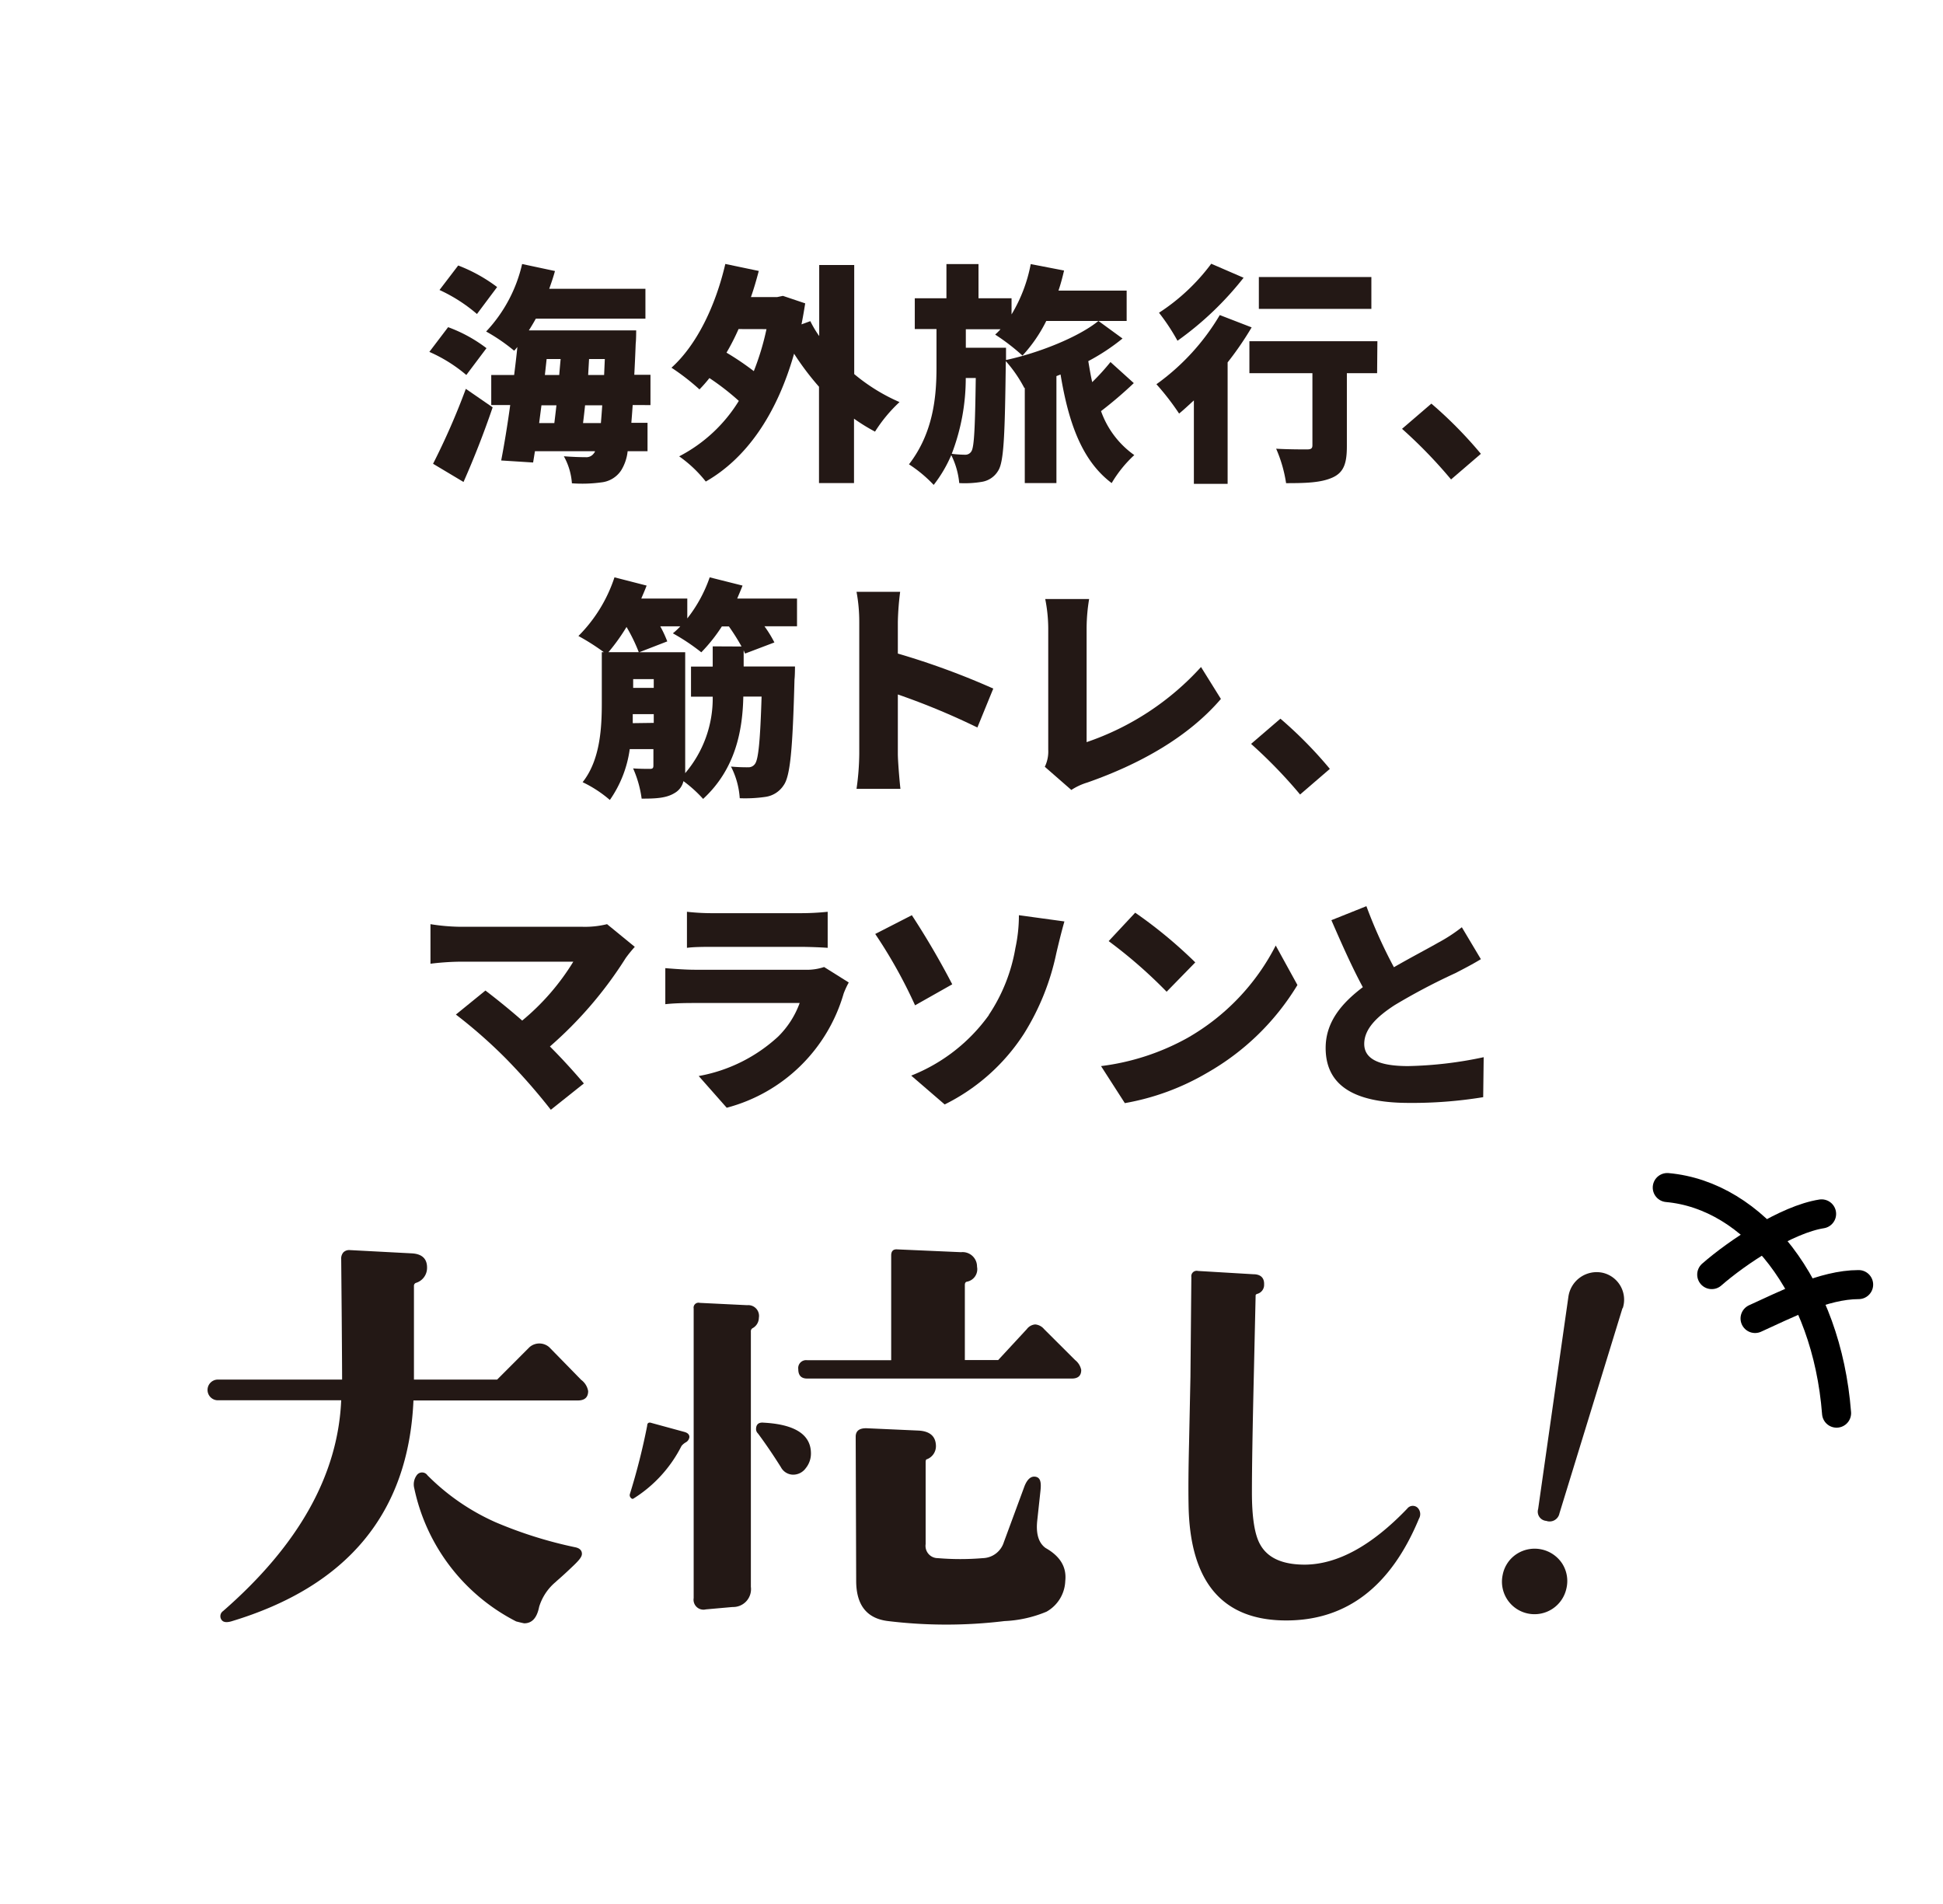 <svg xmlns="http://www.w3.org/2000/svg" viewBox="0 0 277.5 272"><defs><style>.cls-1,.cls-3{fill:none;}.cls-2{fill:#231815;}.cls-3{stroke:#000;stroke-linecap:round;stroke-linejoin:round;stroke-width:4.15px;}</style></defs><g id="レイヤー_2" data-name="レイヤー 2"><g id="レイヤー_1-2" data-name="レイヤー 1"><rect class="cls-1" width="277.5" height="272"/><path class="cls-2" d="M66.6,53.56a21.37,21.37,0,0,0-5.28-3.3L64,46.73a20.78,20.78,0,0,1,5.48,3ZM61.85,66.24a100.58,100.58,0,0,0,4.68-10.7l3.83,2.64c-1.22,3.6-2.67,7.3-4.16,10.66Zm6.27-21.39a22.65,22.65,0,0,0-5.35-3.43l2.67-3.5A22.69,22.69,0,0,1,71,41Zm22.24,13c-.06.92-.13,1.78-.19,2.54h2.31v4.06H89.64a6.52,6.52,0,0,1-.93,2.74,3.88,3.88,0,0,1-2.83,1.71,20.26,20.26,0,0,1-4.2.13,9.24,9.24,0,0,0-1.15-3.86c1.32.1,2.44.13,3.1.13a1.3,1.3,0,0,0,1.19-.56.61.61,0,0,0,.16-.29H76.4l-.26,1.61-4.56-.29c.43-2.22.89-5,1.29-7.92H70.16V53.56h3.27c.17-1.35.33-2.67.46-4a6,6,0,0,1-.46.53,26.09,26.09,0,0,0-4-2.74,20.81,20.81,0,0,0,5.14-9.64l4.69,1c-.23.86-.53,1.72-.82,2.54H92.18v4.26H76.53q-.5.9-1,1.68H90.86s0,1.36-.07,1.89c-.06,1.61-.13,3.1-.2,4.45H92.9v4.33ZM77,60.43h2.17c.1-.8.2-1.65.3-2.54H77.33Zm.82-6.87h2.05c.06-.76.13-1.52.2-2.28h-2Zm8,6.87c.06-.73.13-1.59.19-2.54H83.56c-.09.89-.19,1.74-.29,2.54Zm.56-9.15H84.13L84,53.56h2.28Z"/><path class="cls-2" d="M122,53.43a26.5,26.5,0,0,0,6.47,4,21.12,21.12,0,0,0-3.5,4.22,27.13,27.13,0,0,1-3-1.85V69h-5V55.24a39.38,39.38,0,0,1-3.56-4.72c-2.51,8.82-6.9,15-12.61,18.26A18,18,0,0,0,97,65.18a21.69,21.69,0,0,0,8.52-7.92A35.94,35.94,0,0,0,101.32,54a20.31,20.31,0,0,1-1.42,1.62,32.5,32.5,0,0,0-4-3.1c3.63-3.27,6.3-8.85,7.69-14.82l4.78,1c-.33,1.25-.69,2.51-1.12,3.73H111l.82-.17L115,43.33c-.16,1-.33,2-.53,3l1.26-.46A15.42,15.42,0,0,0,117,48V37.85h5ZM105.48,47a32.23,32.23,0,0,1-1.72,3.37,39.57,39.57,0,0,1,3.9,2.64,37.25,37.25,0,0,0,1.81-6Z"/><path class="cls-2" d="M161.93,54.72a58,58,0,0,1-4.68,4A13,13,0,0,0,162,65a17.45,17.45,0,0,0-3.23,4c-4.26-3.2-6.17-8.65-7.3-15.51l-.59.23V69h-4.52V55.41l-.07,0a19,19,0,0,0-2.64-3.83c-.13,10.37-.26,14.39-1.09,15.65a3.3,3.3,0,0,1-2.27,1.58A14.57,14.57,0,0,1,137,69,11.36,11.36,0,0,0,135.86,65a19,19,0,0,1-2.51,4.26,19,19,0,0,0-3.53-2.94c3.47-4.49,3.93-9.64,3.93-13.8V47h-3.1V42.6h4.52V37.72h4.58V42.6h4.72v2.31a21.8,21.8,0,0,0,2.74-7.19l4.76.92c-.23,1-.5,2-.8,2.87h9.74v4.33H149.43a21.11,21.11,0,0,1-3.4,4.95,29.39,29.39,0,0,0-3.9-3,9.08,9.08,0,0,0,.76-.76h-4.95v2.64h5.74v1.75c4.66-1,10.37-3.27,13.2-5.58l3.44,2.51a29.82,29.82,0,0,1-4.89,3.23c.17,1,.33,2,.56,3a32.82,32.82,0,0,0,2.61-2.87Zm-24-.73a30.21,30.21,0,0,1-2,10.83,17.83,17.83,0,0,0,1.91.13,1,1,0,0,0,.92-.53c.37-.66.5-3.27.6-10.43Z"/><path class="cls-2" d="M178.76,46.76a45.25,45.25,0,0,1-3.43,5V69.11h-4.82V57.19c-.73.66-1.42,1.32-2.11,1.88a36.6,36.6,0,0,0-3.24-4.19A32.5,32.5,0,0,0,174.21,45Zm-1.15-7.09a45.59,45.59,0,0,1-9.44,9,29.64,29.64,0,0,0-2.64-4,28.89,28.89,0,0,0,7.46-7ZM196.68,53.3h-4.32V63.73c0,2.44-.43,3.76-2.08,4.49s-3.79.79-6.6.79a19.49,19.49,0,0,0-1.42-4.92c1.62.1,3.8.1,4.39.1s.79-.13.79-.6V53.3h-9V48.74h18.28Zm-.82-9.18H179.79V39.57h16.07Z"/><path class="cls-2" d="M207.24,68.48a68.36,68.36,0,0,0-7-7.23l4.19-3.6a60,60,0,0,1,7.07,7.17Z"/><path class="cls-2" d="M113.83,89.45h-4.65a17.3,17.3,0,0,1,1.42,2.31l-4.19,1.59c-.07-.14-.13-.3-.2-.47v2.31h7.33s0,1.29-.07,1.85c-.26,9.84-.59,13.8-1.55,15.12a3.71,3.71,0,0,1-2.54,1.65,19.88,19.88,0,0,1-3.73.2,11.52,11.52,0,0,0-1.25-4.52,24.34,24.34,0,0,0,2.44.1,1.12,1.12,0,0,0,1-.5c.47-.66.73-3.17.93-9.6h-2.61c-.1,4.81-1.09,10.33-5.74,14.62a18.53,18.53,0,0,0-2.81-2.54,2.62,2.62,0,0,1-1.28,1.71c-1.19.73-2.71.79-4.69.79a15.7,15.7,0,0,0-1.22-4.32c.92.07,2,.07,2.41.07s.49-.14.49-.5V107H89.94a16.58,16.58,0,0,1-2.84,7.26,17.4,17.4,0,0,0-3.89-2.54c2.54-3.2,2.74-7.86,2.74-11.36V93.15h.29a31.82,31.82,0,0,0-3.63-2.31,21.22,21.22,0,0,0,5.15-8.38l4.59,1.18c-.23.63-.5,1.22-.76,1.85h6.57v2.84a20.08,20.08,0,0,0,3.2-5.87l4.69,1.18c-.24.63-.5,1.22-.76,1.85h8.54Zm-22.6,3.7a24.2,24.2,0,0,0-1.75-3.6,27.92,27.92,0,0,1-2.58,3.6Zm2.14,10.1V102h-3c0,.43,0,.86,0,1.29Zm-2.94-5h2.94V97H90.43Zm15.48-5.91a31.34,31.34,0,0,0-1.81-2.87h-1a23.68,23.68,0,0,1-2.94,3.7,29.57,29.57,0,0,0-4.06-2.71,9.8,9.8,0,0,0,1.06-1H94.3a16.74,16.74,0,0,1,1,2.15l-4,1.55h6.56v16.27c0,.36,0,.69,0,1a16.47,16.47,0,0,0,3.93-10.92h-3.1v-4.3h3.1V92.32Z"/><path class="cls-2" d="M139.59,103.91a101.91,101.91,0,0,0-11.36-4.72v8.48c0,.89.2,3.5.37,5h-6.27a37.07,37.07,0,0,0,.39-5V88.83a23.47,23.47,0,0,0-.39-4.3h6.23a39.94,39.94,0,0,0-.33,4.3v4.52a108.12,108.12,0,0,1,13.63,5Z"/><path class="cls-2" d="M149.22,109.52a5,5,0,0,0,.49-2.44V89.72a21.82,21.82,0,0,0-.43-4.16h6.27a26,26,0,0,0-.36,4.16V106a39,39,0,0,0,16.34-10.73l2.84,4.56c-4.66,5.44-11.55,9.3-19.08,11.94a8.71,8.71,0,0,0-2.28,1.06Z"/><path class="cls-2" d="M185.68,113.48a69.28,69.28,0,0,0-7-7.23l4.19-3.6a59.84,59.84,0,0,1,7.06,7.17Z"/><path class="cls-2" d="M90.66,135.24a19.36,19.36,0,0,0-1.29,1.59,57.06,57.06,0,0,1-10.83,12.64c1.79,1.78,3.57,3.76,4.85,5.28l-4.72,3.76a87.89,87.89,0,0,0-6.46-7.36,70.79,70.79,0,0,0-7.1-6.24l4.22-3.43c1.39,1.06,3.3,2.58,5.25,4.29a33.75,33.75,0,0,0,7.3-8.41H65.54a37.91,37.91,0,0,0-4.06.29V132a28.7,28.7,0,0,0,4.06.37H83.06A13.19,13.19,0,0,0,86.7,132Z"/><path class="cls-2" d="M121.22,140.33a11.83,11.83,0,0,0-.73,1.58,23.65,23.65,0,0,1-16.7,16.31l-4-4.53a22.6,22.6,0,0,0,11.35-5.64,12.93,12.93,0,0,0,3.07-4.79h-15c-.82,0-2.7,0-4.19.17v-5.15c1.52.13,3.07.23,4.19.23h15.71a7.77,7.77,0,0,0,2.78-.39Zm-23.11-10.1a32.27,32.27,0,0,0,3.7.2h12.51a37.34,37.34,0,0,0,3.89-.2v5.15c-.92-.07-2.7-.14-4-.14H101.81c-1.12,0-2.71,0-3.7.14Z"/><path class="cls-2" d="M130.23,130.72a114.1,114.1,0,0,1,5.77,9.87l-5.31,3A69.87,69.87,0,0,0,125,133.4Zm11,14.23a24.55,24.55,0,0,0,3.79-9.54,22,22,0,0,0,.5-4.69l6.5.89c-.43,1.49-.89,3.4-1.16,4.56a35.16,35.16,0,0,1-4.62,11.48,28.5,28.5,0,0,1-11.32,10.1l-4.78-4.12A24.92,24.92,0,0,0,141.22,145Z"/><path class="cls-2" d="M169.59,148.25a31.9,31.9,0,0,0,12.61-13.2l3.1,5.64a35.65,35.65,0,0,1-12.84,12.51,35.14,35.14,0,0,1-11.81,4.36l-3.4-5.29A34,34,0,0,0,169.59,148.25Zm1.12-10.79-4.09,4.19a68.51,68.51,0,0,0-8.28-7.23l3.79-4.06A65.69,65.69,0,0,1,170.71,137.46Z"/><path class="cls-2" d="M211.5,137c-1.15.7-2.34,1.32-3.66,2a89.39,89.39,0,0,0-8.65,4.56c-2.54,1.65-4.35,3.4-4.35,5.54s2.08,3.17,6.27,3.17A56.28,56.28,0,0,0,211.9,151l-.07,5.71a62.66,62.66,0,0,1-10.59.82c-6.73,0-11.91-1.81-11.91-7.85,0-3.73,2.31-6.41,5.31-8.68-1.52-2.81-3-6.14-4.49-9.57l5-2a69.09,69.09,0,0,0,3.93,8.72c2.41-1.39,4.89-2.68,6.31-3.5a23.19,23.19,0,0,0,3.39-2.21Z"/><path class="cls-2" d="M84,198.69c0,.89-.49,1.34-1.48,1.34H59.05Q58,224.08,33,231.59c-.67.18-1.11.11-1.34-.2a.89.89,0,0,1,.2-1.28Q48.05,216,48.73,200H31a1.48,1.48,0,0,1,0-2.95H48.86q0-1.68-.06-9.45l-.07-7.77a1.34,1.34,0,0,1,.3-.94,1.15,1.15,0,0,1,.91-.34l8.91.47c1.47.09,2.19.81,2.14,2.15a2.23,2.23,0,0,1-1.6,2.07.44.44,0,0,0-.27.41v13.4H71l4.62-4.63a2.14,2.14,0,0,1,2.82,0L83,197.08A2.53,2.53,0,0,1,84,198.69Zm-4.56,27.2A7.44,7.44,0,0,0,77,229.51c-.31,1.56-1,2.35-2.14,2.35q-.41-.08-1.14-.27a27.78,27.78,0,0,1-14.55-19,2.22,2.22,0,0,1,.34-1.87.93.93,0,0,1,1.54,0,32,32,0,0,0,9.72,6.7A60.86,60.86,0,0,0,82.17,221c.62.13.94.45.94.94S82.57,223,81.5,224C80.83,224.64,80.14,225.27,79.42,225.89Z"/><path class="cls-2" d="M98.46,205.25a1,1,0,0,1-.53.77,2.18,2.18,0,0,0-.6.51,18.9,18.9,0,0,1-6.84,7.5c-.13.09-.27.06-.4-.1a.54.54,0,0,1-.14-.5,92.85,92.85,0,0,0,2.48-9.79c0-.4.25-.53.61-.4l4.69,1.28C98.22,204.65,98.46,204.9,98.46,205.25Zm9.92-17a1.71,1.71,0,0,1-.94,1.48.53.53,0,0,0-.2.47v36.45a2.55,2.55,0,0,1-2.61,2.88l-3.82.34a1.42,1.42,0,0,1-1.74-1.61V186.89a.7.7,0,0,1,.87-.8l6.77.33A1.54,1.54,0,0,1,108.38,188.23Zm7.44,19.37a3.31,3.31,0,0,1-.74,2.08,2.22,2.22,0,0,1-1.81.93,2,2,0,0,1-1.74-1.07q-1.68-2.67-3.28-4.82a.84.84,0,0,1-.27-.61c0-.67.36-1,1.07-.93C113.56,203.44,115.82,204.92,115.82,207.6Zm38.6-11.93c0,.8-.45,1.21-1.34,1.21h-37.8c-.85,0-1.27-.45-1.27-1.34a1.13,1.13,0,0,1,1.27-1.28h12V179.32q0-.94.87-.87l9.11.4a2.06,2.06,0,0,1,2.28,2.08,1.81,1.81,0,0,1-1.47,2.14c-.18.05-.27.2-.27.47v10.72h4.76l4.09-4.42a1.66,1.66,0,0,1,1.2-.67,1.86,1.86,0,0,1,1.27.67l4.43,4.42A2.38,2.38,0,0,1,154.42,195.67Zm-2.28,30.16a5.24,5.24,0,0,1-2.68,4.35,17.48,17.48,0,0,1-6,1.34,68.93,68.93,0,0,1-16.62,0q-4.56-.54-4.56-5.76l-.07-20.57c0-.85.54-1.25,1.61-1.21l7.37.33c1.61.09,2.44.81,2.48,2.15a2,2,0,0,1-1.27,1.94c-.14,0-.2.18-.2.4v11.73a1.75,1.75,0,0,0,1.74,2,38.28,38.28,0,0,0,6.43,0,3.24,3.24,0,0,0,3-2.28l2.95-8c.4-1,.94-1.48,1.61-1.34s.8.8.67,2l-.47,4.35c-.18,1.84.22,3.11,1.2,3.82C151.45,222.3,152.36,223.86,152.14,225.83Z"/><path class="cls-2" d="M202.66,216.91q-6,14.47-18.83,14.54-13.87.08-14.08-16.61-.06-3.28.07-8.58l.2-9.58.13-14.28a.77.77,0,0,1,.94-.87L179,182c1.07,0,1.58.54,1.54,1.47a1.32,1.32,0,0,1-1,1.34q-.21.08-.21.21l-.26,11.52q-.27,11.53-.27,16.62,0,5.29,1.14,7.37c1.07,2,3.22,2.95,6.43,2.95q7-.06,14.61-8a1,1,0,0,1,1.47-.14A1.29,1.29,0,0,1,202.66,216.91Z"/><path class="cls-2" d="M223.72,226.86a4.66,4.66,0,0,1-5.51,3.6,4.64,4.64,0,0,1-3.6-5.5,4.59,4.59,0,0,1,2-3,4.71,4.71,0,0,1,6.5,1.36A4.62,4.62,0,0,1,223.72,226.86Zm8-40-9,29.3a1.43,1.43,0,0,1-1.88,1.07,1.32,1.32,0,0,1-1.16-1.7L224,185.21a4.08,4.08,0,0,1,4.84-3.43,3.94,3.94,0,0,1,2.93,5.05Z"/><path class="cls-3" d="M238.12,169.62c12.35,1.11,22.78,14.16,24.18,32.22"/><path class="cls-3" d="M244.47,182.05c3.68-3.22,10.73-7.89,15.69-8.67"/><path class="cls-3" d="M250.66,188.32c4.16-1.87,9.78-4.84,14.79-4.84"/></g></g></svg>